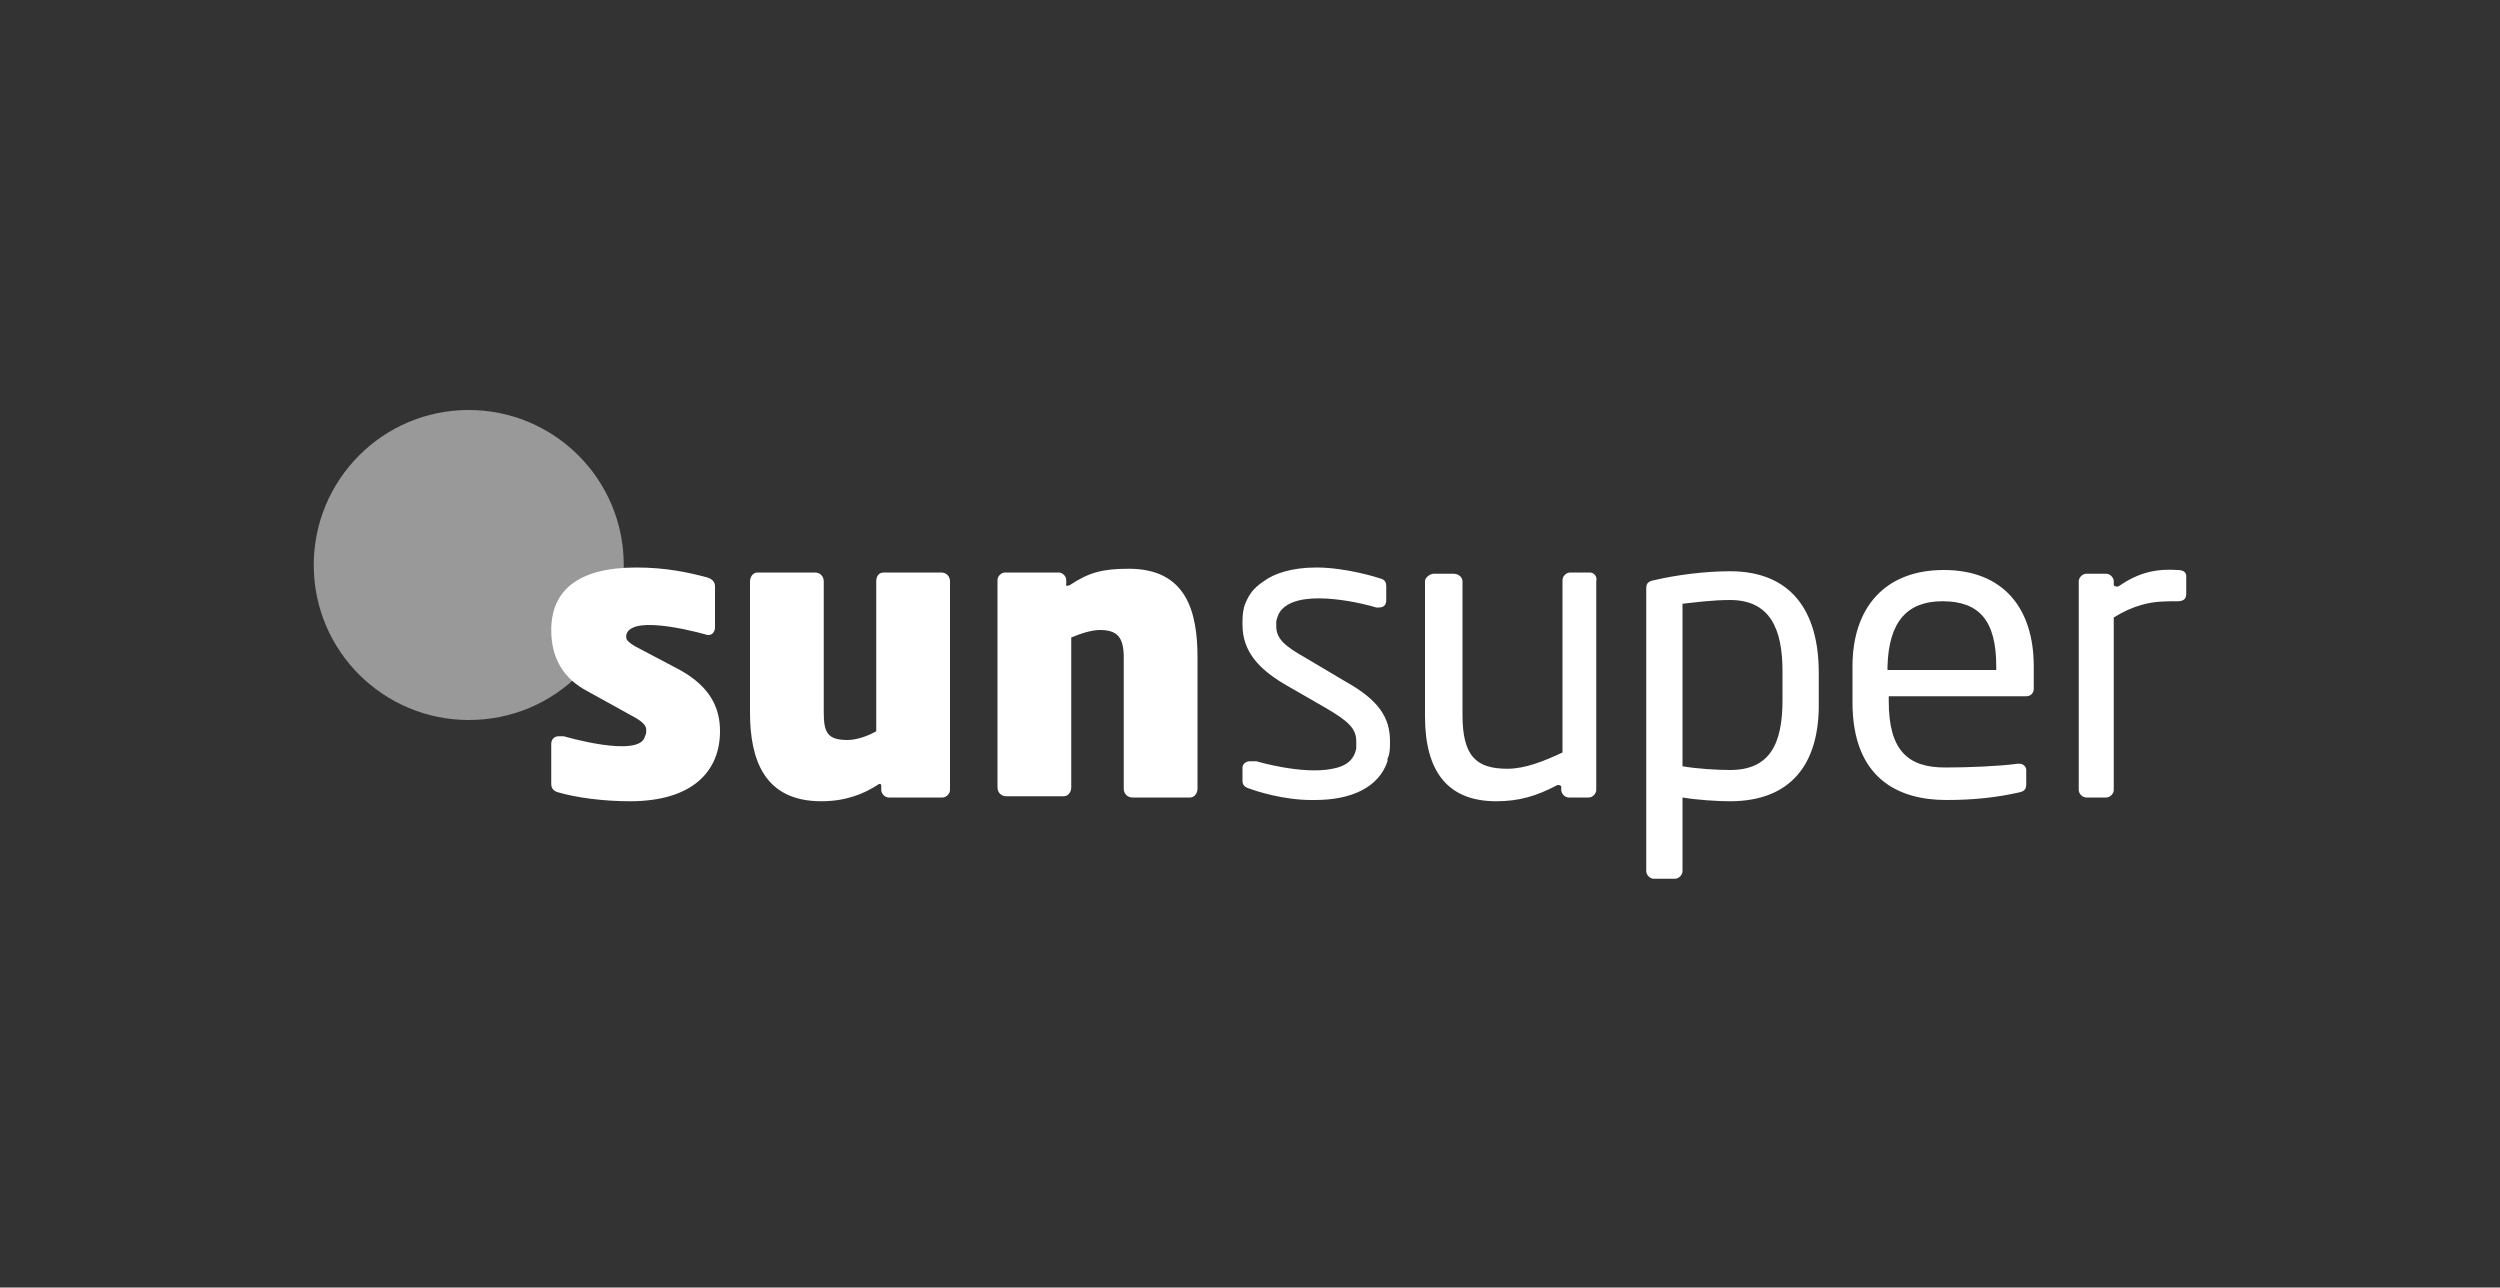 <?xml version="1.0" encoding="utf-8"?>
<!-- Generator: Adobe Illustrator 26.5.0, SVG Export Plug-In . SVG Version: 6.00 Build 0)  -->
<svg version="1.1" id="Layer_1" xmlns="http://www.w3.org/2000/svg" xmlns:xlink="http://www.w3.org/1999/xlink" x="0px" y="0px"
	 viewBox="0 0 200 103" style="enable-background:new 0 0 200 103;" xml:space="preserve">
<rect x="0" y="0" width="200" height="103" fill="#333333" stroke="none"/>
<style type="text/css">
	.st0{fill:#FFFFFF;fill-opacity:0.5;}
	.st1{fill-rule:evenodd;clip-rule:evenodd;fill:#FFFFFF;}
</style>
<path class="st0" d="M25.1,45.2c0-6.8,5.5-12.4,12.4-12.4c6.8,0,12.4,5.5,12.4,12.4c0,6.9-5.5,12.4-12.4,12.4
	C30.7,57.6,25.1,52.1,25.1,45.2z"/>
<path class="st1" d="M54.4,53.6l-3.6-1.9c-0.5-0.3-0.7-0.5-0.7-0.7v-0.2v0c0.4-1.8,6.5,0,6.5,0h0.1c0.3,0,0.5-0.3,0.5-0.6v-3.3
	c0-0.4-0.3-0.6-0.6-0.7c-1.5-0.4-3.3-0.8-5.7-0.8c-4.6,0-6.8,1.8-6.8,5c0,2.3,1,3.9,2.9,4.9l3.8,2.1c0.7,0.4,0.9,0.7,0.9,1
	c0,0.2,0,0.3-0.1,0.5c-0.4,1.8-6.5,0-6.5,0c-0.1,0-0.2,0-0.3,0h-0.1c-0.4,0-0.6,0.3-0.6,0.6v3.2c0,0.4,0.2,0.6,0.6,0.7
	c1.4,0.4,3.5,0.7,5.7,0.7c5,0,7.2-2.4,7.2-5.6C57.6,56.7,56.9,55,54.4,53.6z M138.4,64.1c-1,0-2.6-0.1-3.8-0.3v5.9
	c0,0.3-0.3,0.6-0.6,0.6h-1.7c-0.3,0-0.6-0.3-0.6-0.6V47.1c0-0.4,0.1-0.6,0.7-0.7c1.7-0.4,4-0.7,6-0.7c4.9,0,7.1,3.2,7.1,8.1v2.3
	C145.6,61.2,143.2,64.1,138.4,64.1z M142.6,53.7c0-3.4-1-5.7-4.2-5.7c-1.4,0-2.9,0.2-3.8,0.3v13c1.1,0.2,2.8,0.3,3.8,0.3
	c3.2,0,4.2-2.1,4.2-5.6V53.7z M151.1,55.7h11c0.4,0,0.6-0.3,0.6-0.6v-1.8c0-4.6-2.4-7.7-7.2-7.7c-4.7,0-7.3,3-7.3,7.7v2.9
	c0,6.1,3.7,7.8,7.5,7.8c2.2,0,4-0.2,5.8-0.6c0.5-0.1,0.6-0.3,0.6-0.7v-1.1c0-0.3-0.3-0.5-0.5-0.5h-0.2c-1.5,0.2-3.9,0.3-5.8,0.3
	c-3,0-4.5-1.4-4.5-5.3V55.7z M155.4,48.1c2.9,0,4.3,1.5,4.3,5.2v0.3h-8.7v-0.3C151.1,49.7,152.6,48.1,155.4,48.1z M70.7,45.8h4.6
	c0.4,0,0.7,0.3,0.7,0.7v16.7c0,0.3-0.3,0.6-0.6,0.6h-4.3c-0.3,0-0.6-0.3-0.6-0.6v-0.4c-0.1-0.2-0.3,0-0.3,0
	c-1.1,0.7-2.5,1.3-4.5,1.3c-4.6,0-5.7-3.4-5.7-7.1V46.5c0-0.3,0.2-0.7,0.6-0.7h4.6c0.4,0,0.7,0.3,0.7,0.7V57c0,1.6,0.3,2.2,1.9,2.2
	c0.7,0,1.6-0.3,2.3-0.7v-12C70.1,46.1,70.3,45.8,70.7,45.8z M127.2,45.8h-1.6c-0.3,0-0.6,0.3-0.6,0.6v13.8c-1.5,0.7-3,1.3-4.4,1.3
	c-2.5,0-3.6-1-3.6-4.3V46.5c0-0.3-0.3-0.6-0.7-0.6h-1.6c-0.3,0-0.7,0.3-0.7,0.6v10.8c0,4.4,1.8,6.8,5.7,6.8c1.8,0,3.2-0.4,4.9-1.3
	c0.1,0,0.2,0,0.3,0.1v0.3c0,0.3,0.3,0.6,0.6,0.6h1.6c0.3,0,0.6-0.3,0.6-0.6V46.5C127.8,46.1,127.5,45.8,127.2,45.8z M85.6,46.8
	c1.5-1,2.6-1.3,4.7-1.3c4.6,0,5.5,3.4,5.5,7.1v10.5c0,0.3-0.2,0.7-0.6,0.7h-4.6c-0.4,0-0.7-0.3-0.7-0.7V52.6c0-1.6-0.5-2.2-1.9-2.2
	c-0.7,0-1.6,0.3-2.3,0.6v12c0,0.3-0.2,0.7-0.6,0.7h-4.6c-0.4,0-0.7-0.3-0.7-0.7V46.4c0-0.3,0.3-0.6,0.6-0.6h4.3
	c0.3,0,0.6,0.3,0.6,0.6v0.3C85.2,47,85.6,46.8,85.6,46.8z M174.2,45.6c-1.5-0.1-3,0.1-4.7,1.3l0,0c0,0-0.3,0.1-0.4-0.1v-0.3
	c0-0.3-0.3-0.6-0.6-0.6h-1.6c-0.3,0-0.6,0.3-0.6,0.6v16.7c0,0.3,0.3,0.6,0.6,0.6h1.6c0.3,0,0.6-0.3,0.6-0.6V49.4
	c0.8-0.5,1.5-0.8,2.2-1c1-0.3,1.9-0.3,2.9-0.3c0.5,0,0.7-0.2,0.7-0.6v-1.4C174.9,45.8,174.7,45.6,174.2,45.6z M111.2,59.3
	c0,0.5,0,1-0.2,1.4c0,0,0,0.1,0,0.2c-0.7,2.1-2.9,3.1-5.8,3.1h-0.3c-2.2,0-4.4-0.7-4.9-0.9c-0.4-0.1-0.6-0.3-0.6-0.6v-1.1
	c0-0.3,0.3-0.5,0.6-0.5h0.1c0.1,0,0.1,0,0.2,0c0.1,0,0.1,0,0.2,0c0,0,3.7,1.1,6.1,0.6c1.1-0.2,1.7-0.7,1.9-1.6c0-0.2,0-0.3,0-0.6
	c0-1-0.6-1.6-2.5-2.7l-3.3-1.9c-2-1.2-3.3-2.6-3.3-4.7c0-0.5,0-0.9,0.1-1.3v0c0-0.1,0.1-0.4,0.3-0.8c0.3-0.6,0.7-1,1.3-1.4
	c0.8-0.6,2.2-1.1,4.2-1.1c2.4,0,4.9,0.8,5.2,0.9h0c0.3,0.1,0.4,0.3,0.4,0.6v1.1c0,0.4-0.2,0.6-0.6,0.6h-0.1h-0.1
	c-0.6-0.2-5.8-1.6-7.5,0.1c-0.3,0.3-0.4,0.6-0.5,1c0,0.1,0,0.3,0,0.4c0,1,0.7,1.6,2.3,2.5l3.2,1.9C110.3,56,111.2,57.4,111.2,59.3z"
	/>
</svg>
